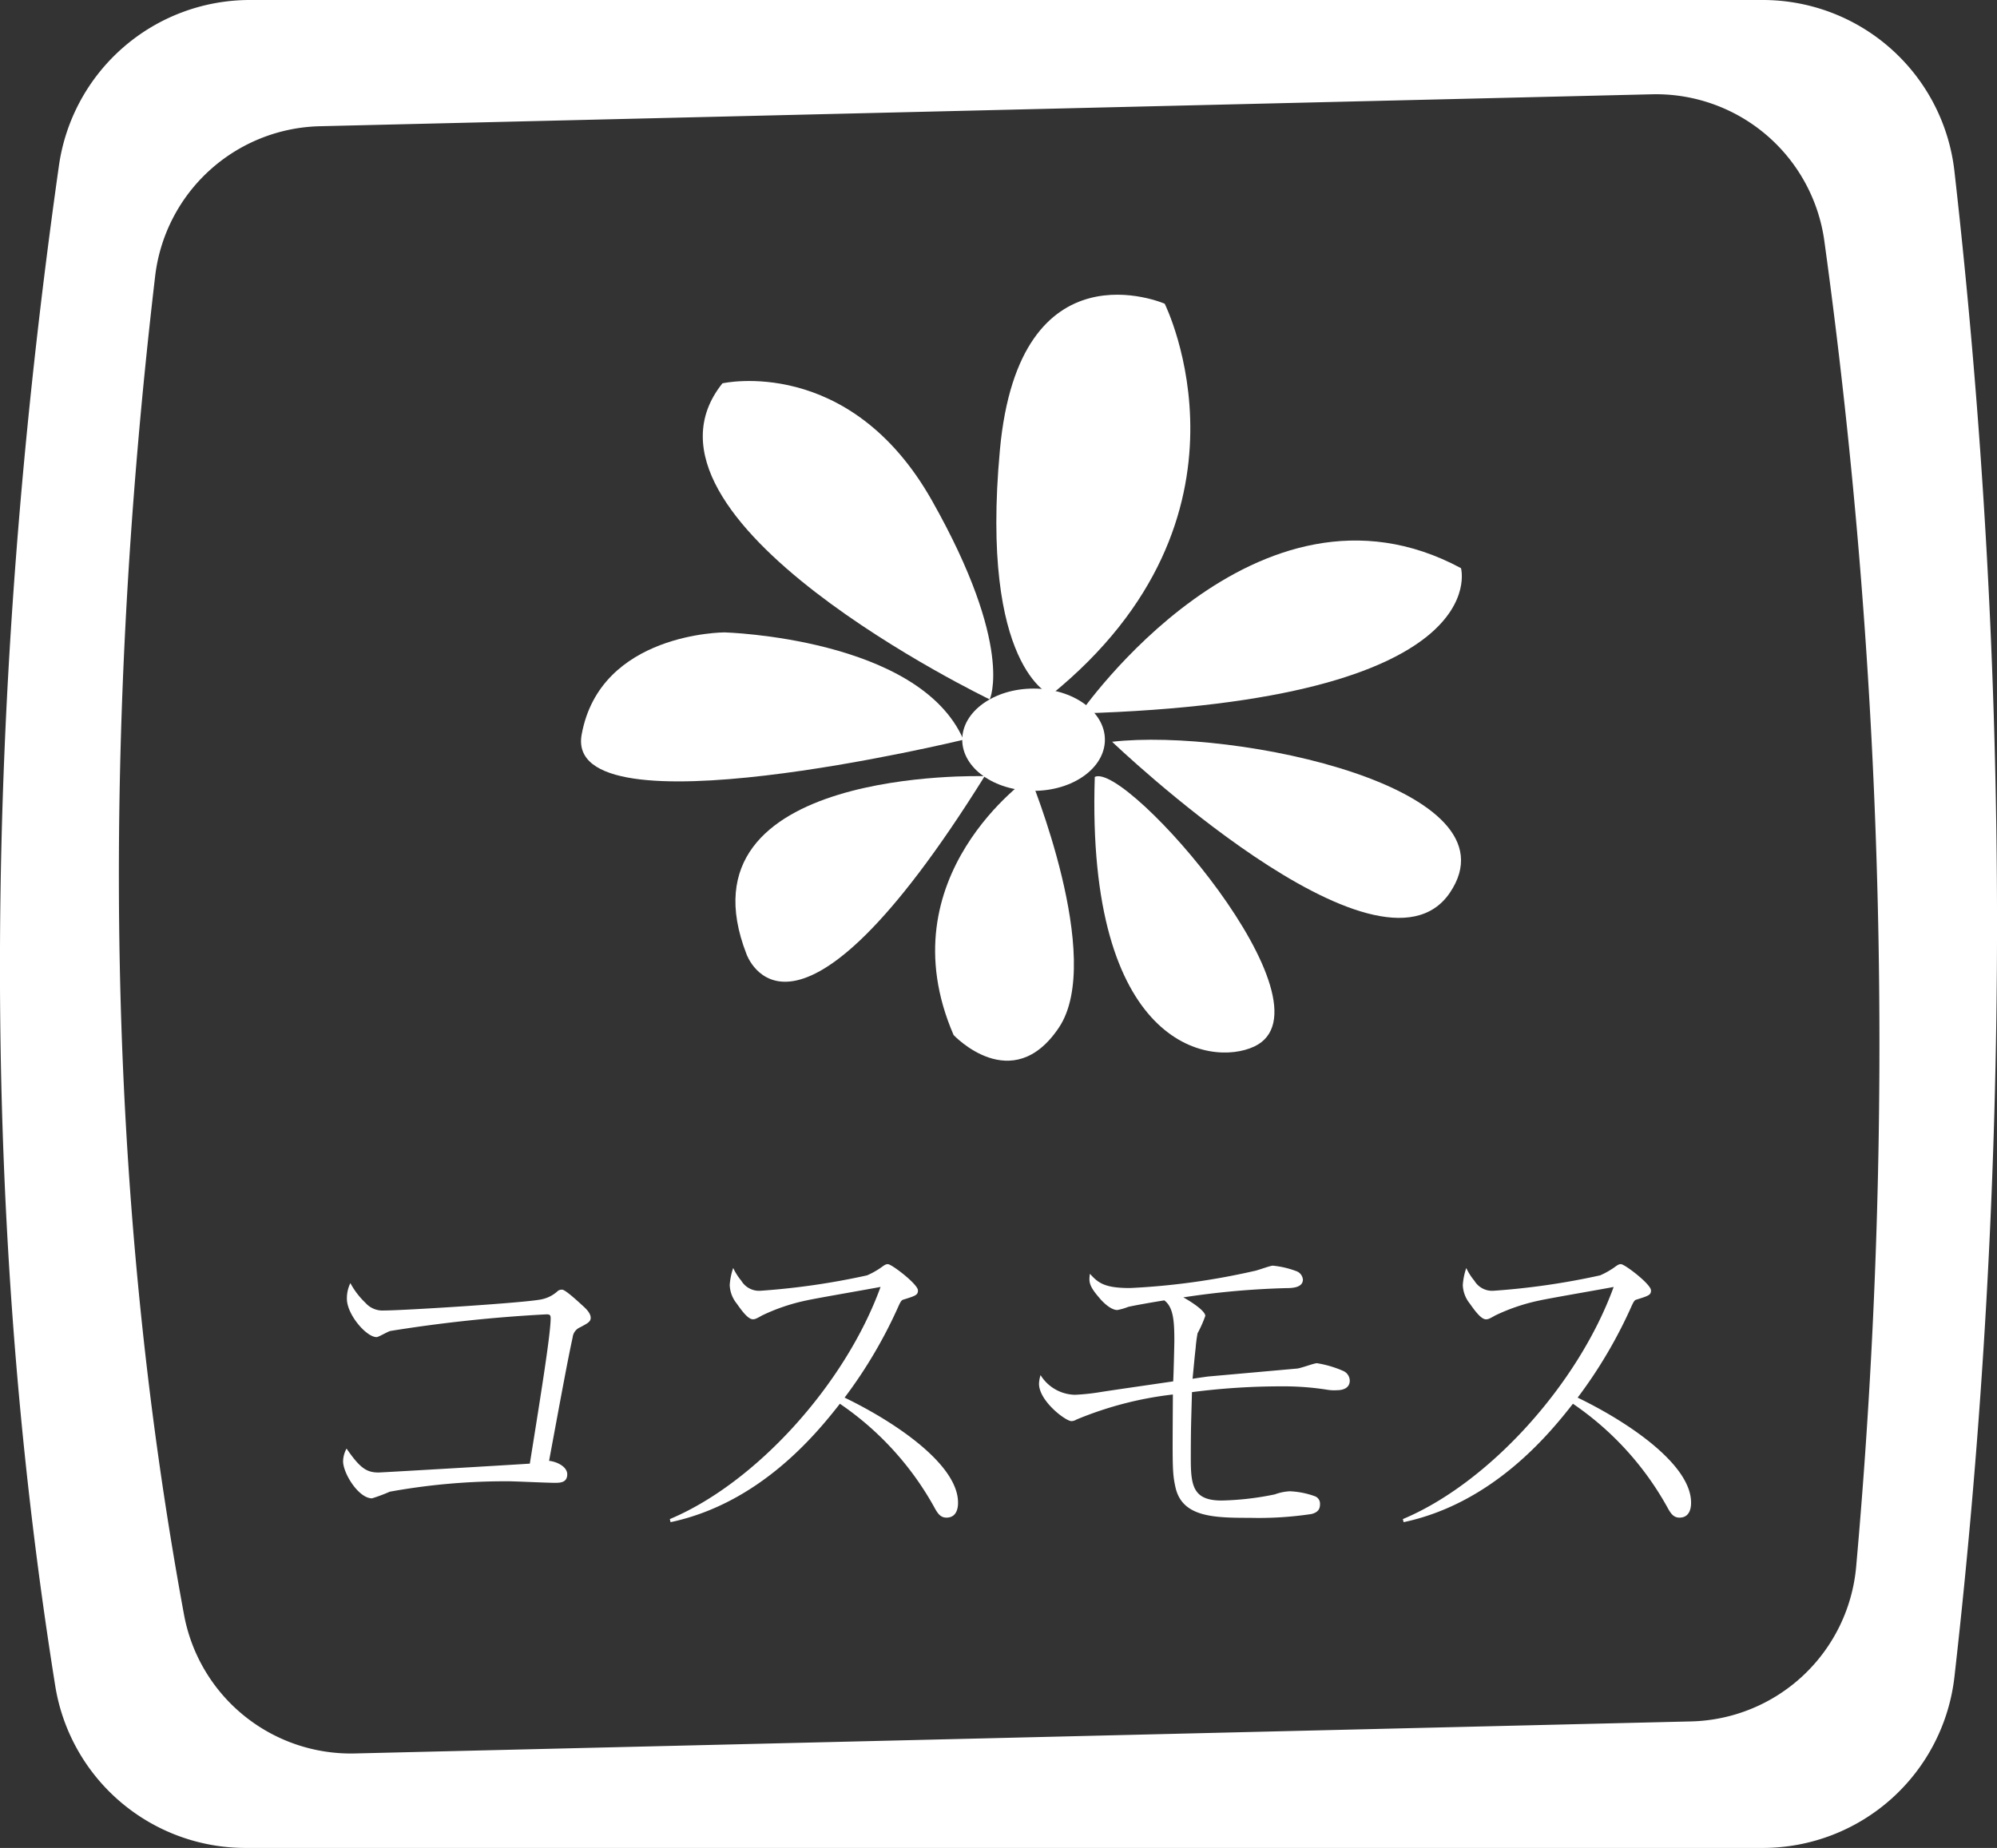 <svg xmlns="http://www.w3.org/2000/svg" xmlns:xlink="http://www.w3.org/1999/xlink" width="93.17" height="86.235" viewBox="0 0 93.17 86.235">
  <rect x="0" y="0" width="93.17" height="86.235" fill="#333333" stroke="none"/>
  <defs>
    <clipPath id="clip-path">
      <rect id="長方形_59" data-name="長方形 59" width="43.236" height="37.767" fill="#fff"/>
    </clipPath>
    <clipPath id="clip-path-2">
      <rect id="長方形_52" data-name="長方形 52" width="93.17" height="86.235" fill="#fff"/>
    </clipPath>
  </defs>
  <g id="グループ_138" data-name="グループ 138" transform="translate(-216.415 -1274.247)">
    <g id="グループ_81" data-name="グループ 81" transform="translate(240.382 1288)">
      <g id="グループ_80" data-name="グループ 80" transform="translate(1)" clip-path="url(#clip-path)">
        <path id="パス_102" data-name="パス 102" d="M36.34,34.368S29.569,39,32.776,46.414c0,0,2.736,2.92,4.919-.356,2.142-3.217-1.355-11.69-1.355-11.69" transform="translate(-13.253 -11.867)" fill="#fff"/>
        <path id="パス_103" data-name="パス 103" d="M50.715,46.935c-2.071.967-7.843,0-7.434-12.584,1.482-.729,11.454,10.707,7.434,12.584" transform="translate(-17.171 -11.849)" fill="#fff"/>
        <path id="パス_104" data-name="パス 104" d="M44.526,31.814s12.458,11.93,15.76,7.043-9.993-7.7-15.76-7.043" transform="translate(-17.608 -10.952)" fill="#fff"/>
        <path id="パス_105" data-name="パス 105" d="M42.24,25.591s8.214-11.93,17.775-6.78c0,0,1.726,6.207-17.775,6.78" transform="translate(-16.819 -6.05)" fill="#fff"/>
        <path id="パス_106" data-name="パス 106" d="M38.817,18.683s-3.309-1.3-2.373-11.446C37.346-2.537,44.132.42,44.132.42s4.956,9.932-5.316,18.263" transform="translate(-14.76 0)" fill="#fff"/>
        <path id="パス_107" data-name="パス 107" d="M28.745,21.008S11.215,12.58,16.274,6.258c0,0,5.924-1.35,9.777,5.473s2.694,9.277,2.694,9.277" transform="translate(-7.536 -2.123)" fill="#fff"/>
        <path id="パス_108" data-name="パス 108" d="M24.523,29.077S5.847,33.607,6.71,28.838s6.666-4.77,6.666-4.77,9.079.248,11.148,5.009" transform="translate(-4.54 -8.31)" fill="#fff"/>
        <path id="パス_109" data-name="パス 109" d="M29.312,34.315S14.8,33.861,18.2,42.617c0,0,2.122,6.122,11.112-8.3" transform="translate(-8.34 -11.847)" fill="#fff"/>
        <path id="パス_110" data-name="パス 110" d="M40.5,30.46c0,1.318-1.49,2.386-3.328,2.386s-3.328-1.068-3.328-2.386,1.491-2.386,3.328-2.386S40.5,29.142,40.5,30.46" transform="translate(-13.918 -9.694)" fill="#fff"/>
      </g>
    </g>
    <path id="パス_135" data-name="パス 135" d="M13.032-3.582c.594-3.2.882-4.77,1.1-5.76a.574.574,0,0,1,.342-.468c.378-.2.5-.27.5-.45,0-.2-.2-.4-.306-.5-.18-.162-.864-.81-1.026-.81a.3.3,0,0,0-.234.09,1.582,1.582,0,0,1-.72.36c-.72.162-6.444.522-7.362.522a1.062,1.062,0,0,1-.864-.36,3.644,3.644,0,0,1-.7-.918,1.594,1.594,0,0,0-.162.738c0,.72.9,1.782,1.386,1.782.09,0,.54-.27.648-.288a68.249,68.249,0,0,1,7.272-.774c.144,0,.2.018.2.18,0,.7-.414,3.312-.972,6.786-.468.036-6.912.414-7.056.414-.558,0-.864-.2-1.494-1.116a1.268,1.268,0,0,0-.162.594c0,.558.72,1.728,1.35,1.728A7.7,7.7,0,0,0,5.6-2.142a30.209,30.209,0,0,1,5.526-.486c.306,0,1.818.072,2.16.072.252,0,.594,0,.594-.4C13.878-3.312,13.392-3.546,13.032-3.582ZM18.7-.72c4.158-.882,6.786-4.1,7.9-5.526A14.118,14.118,0,0,1,31.05-1.332c.126.216.252.4.522.4.54,0,.54-.576.54-.7,0-1.782-2.934-3.762-5.292-4.9a21.938,21.938,0,0,0,2.538-4.32c.054-.108.108-.234.2-.252.576-.18.684-.216.684-.432,0-.288-1.224-1.224-1.4-1.224-.054,0-.108,0-.252.108a3.8,3.8,0,0,1-.72.414,33.877,33.877,0,0,1-4.986.72A.968.968,0,0,1,22-11.988a2.8,2.8,0,0,1-.378-.594,3.1,3.1,0,0,0-.162.792,1.455,1.455,0,0,0,.324.864c.216.306.522.738.756.738.108,0,.18-.036.432-.18a9.033,9.033,0,0,1,2.07-.7c.486-.108,2.9-.522,3.456-.63C26.838-7.128,22.662-2.538,18.666-.864Zm25.11-6.8c-.036,0-.648.09-.756.108.072-.72.072-.792.144-1.44a6.4,6.4,0,0,1,.09-.684,5.519,5.519,0,0,0,.36-.81c0-.252-.756-.72-1.026-.864a38.049,38.049,0,0,1,4.806-.432c.27,0,.774-.018.774-.4a.466.466,0,0,0-.27-.378,4.28,4.28,0,0,0-1.134-.27c-.126,0-.738.234-.882.252a33.073,33.073,0,0,1-5.778.792c-1.152,0-1.476-.216-1.872-.666-.054.36-.054.558.432,1.116.054.072.486.576.846.576a2.652,2.652,0,0,0,.5-.144c.2-.054,1.224-.234,1.692-.306.432.324.468.99.468,1.908,0,.09-.036,1.656-.054,1.872-.486.072-2.862.414-3.4.5a9.906,9.906,0,0,1-1.188.126,1.939,1.939,0,0,1-1.6-.918,1.563,1.563,0,0,0-.072.4c0,.81,1.242,1.746,1.512,1.746a.45.45,0,0,0,.234-.072,16.6,16.6,0,0,1,4.5-1.17c-.018,3.366-.036,3.636.126,4.356.324,1.368,1.782,1.4,3.474,1.4A16.52,16.52,0,0,0,48.6-1.1c.36-.09.4-.288.4-.468a.367.367,0,0,0-.234-.36,3.917,3.917,0,0,0-1.17-.234,2.356,2.356,0,0,0-.7.144,13.48,13.48,0,0,1-2.484.288c-1.314,0-1.44-.666-1.44-1.926,0-1.548.018-1.692.054-3.132a32.322,32.322,0,0,1,4.176-.27,13.017,13.017,0,0,1,2.16.162,1.968,1.968,0,0,0,.432.018c.234,0,.594-.072.594-.45a.506.506,0,0,0-.306-.45,5.007,5.007,0,0,0-1.224-.36c-.144,0-.792.252-.954.252ZM52.9-.72c4.158-.882,6.786-4.1,7.9-5.526A14.118,14.118,0,0,1,65.25-1.332c.126.216.252.4.522.4.54,0,.54-.576.54-.7,0-1.782-2.934-3.762-5.292-4.9a21.939,21.939,0,0,0,2.538-4.32c.054-.108.108-.234.2-.252.576-.18.684-.216.684-.432,0-.288-1.224-1.224-1.4-1.224-.054,0-.108,0-.252.108a3.8,3.8,0,0,1-.72.414,33.877,33.877,0,0,1-4.986.72.968.968,0,0,1-.882-.468,2.8,2.8,0,0,1-.378-.594,3.1,3.1,0,0,0-.162.792,1.455,1.455,0,0,0,.324.864c.216.306.522.738.756.738.108,0,.18-.036.432-.18a9.033,9.033,0,0,1,2.07-.7c.486-.108,2.9-.522,3.456-.63C61.038-7.128,56.862-2.538,52.866-.864Z" transform="translate(229 1346)" fill="#fff"/>
    <g id="グループ_133" data-name="グループ 133" transform="translate(216.415 1274.247)">
      <g id="グループ_51" data-name="グループ 51" transform="translate(0 0)" clip-path="url(#clip-path-2)">
        <path id="パス_99" data-name="パス 99" d="M91.185,8a9,9,0,0,0-8.931-8H11.648a9,9,0,0,0-8.9,7.74c-3.48,24.6-3.787,48.314-.17,70.938a8.988,8.988,0,0,0,8.877,7.557h70.8a9,9,0,0,0,8.931-8A311.523,311.523,0,0,0,91.185,8M86.6,73.1A7.925,7.925,0,0,1,78.9,80.331L16.563,81.826a7.915,7.915,0,0,1-7.976-6.467C4.924,55.514,4.693,34.625,7.238,12.891a7.925,7.925,0,0,1,7.673-7L77.082,4.4a7.928,7.928,0,0,1,8.034,6.855A274.436,274.436,0,0,1,86.6,73.1" transform="translate(0 0)" fill="#fff"/>
      </g>
    </g>
  </g>
</svg>
